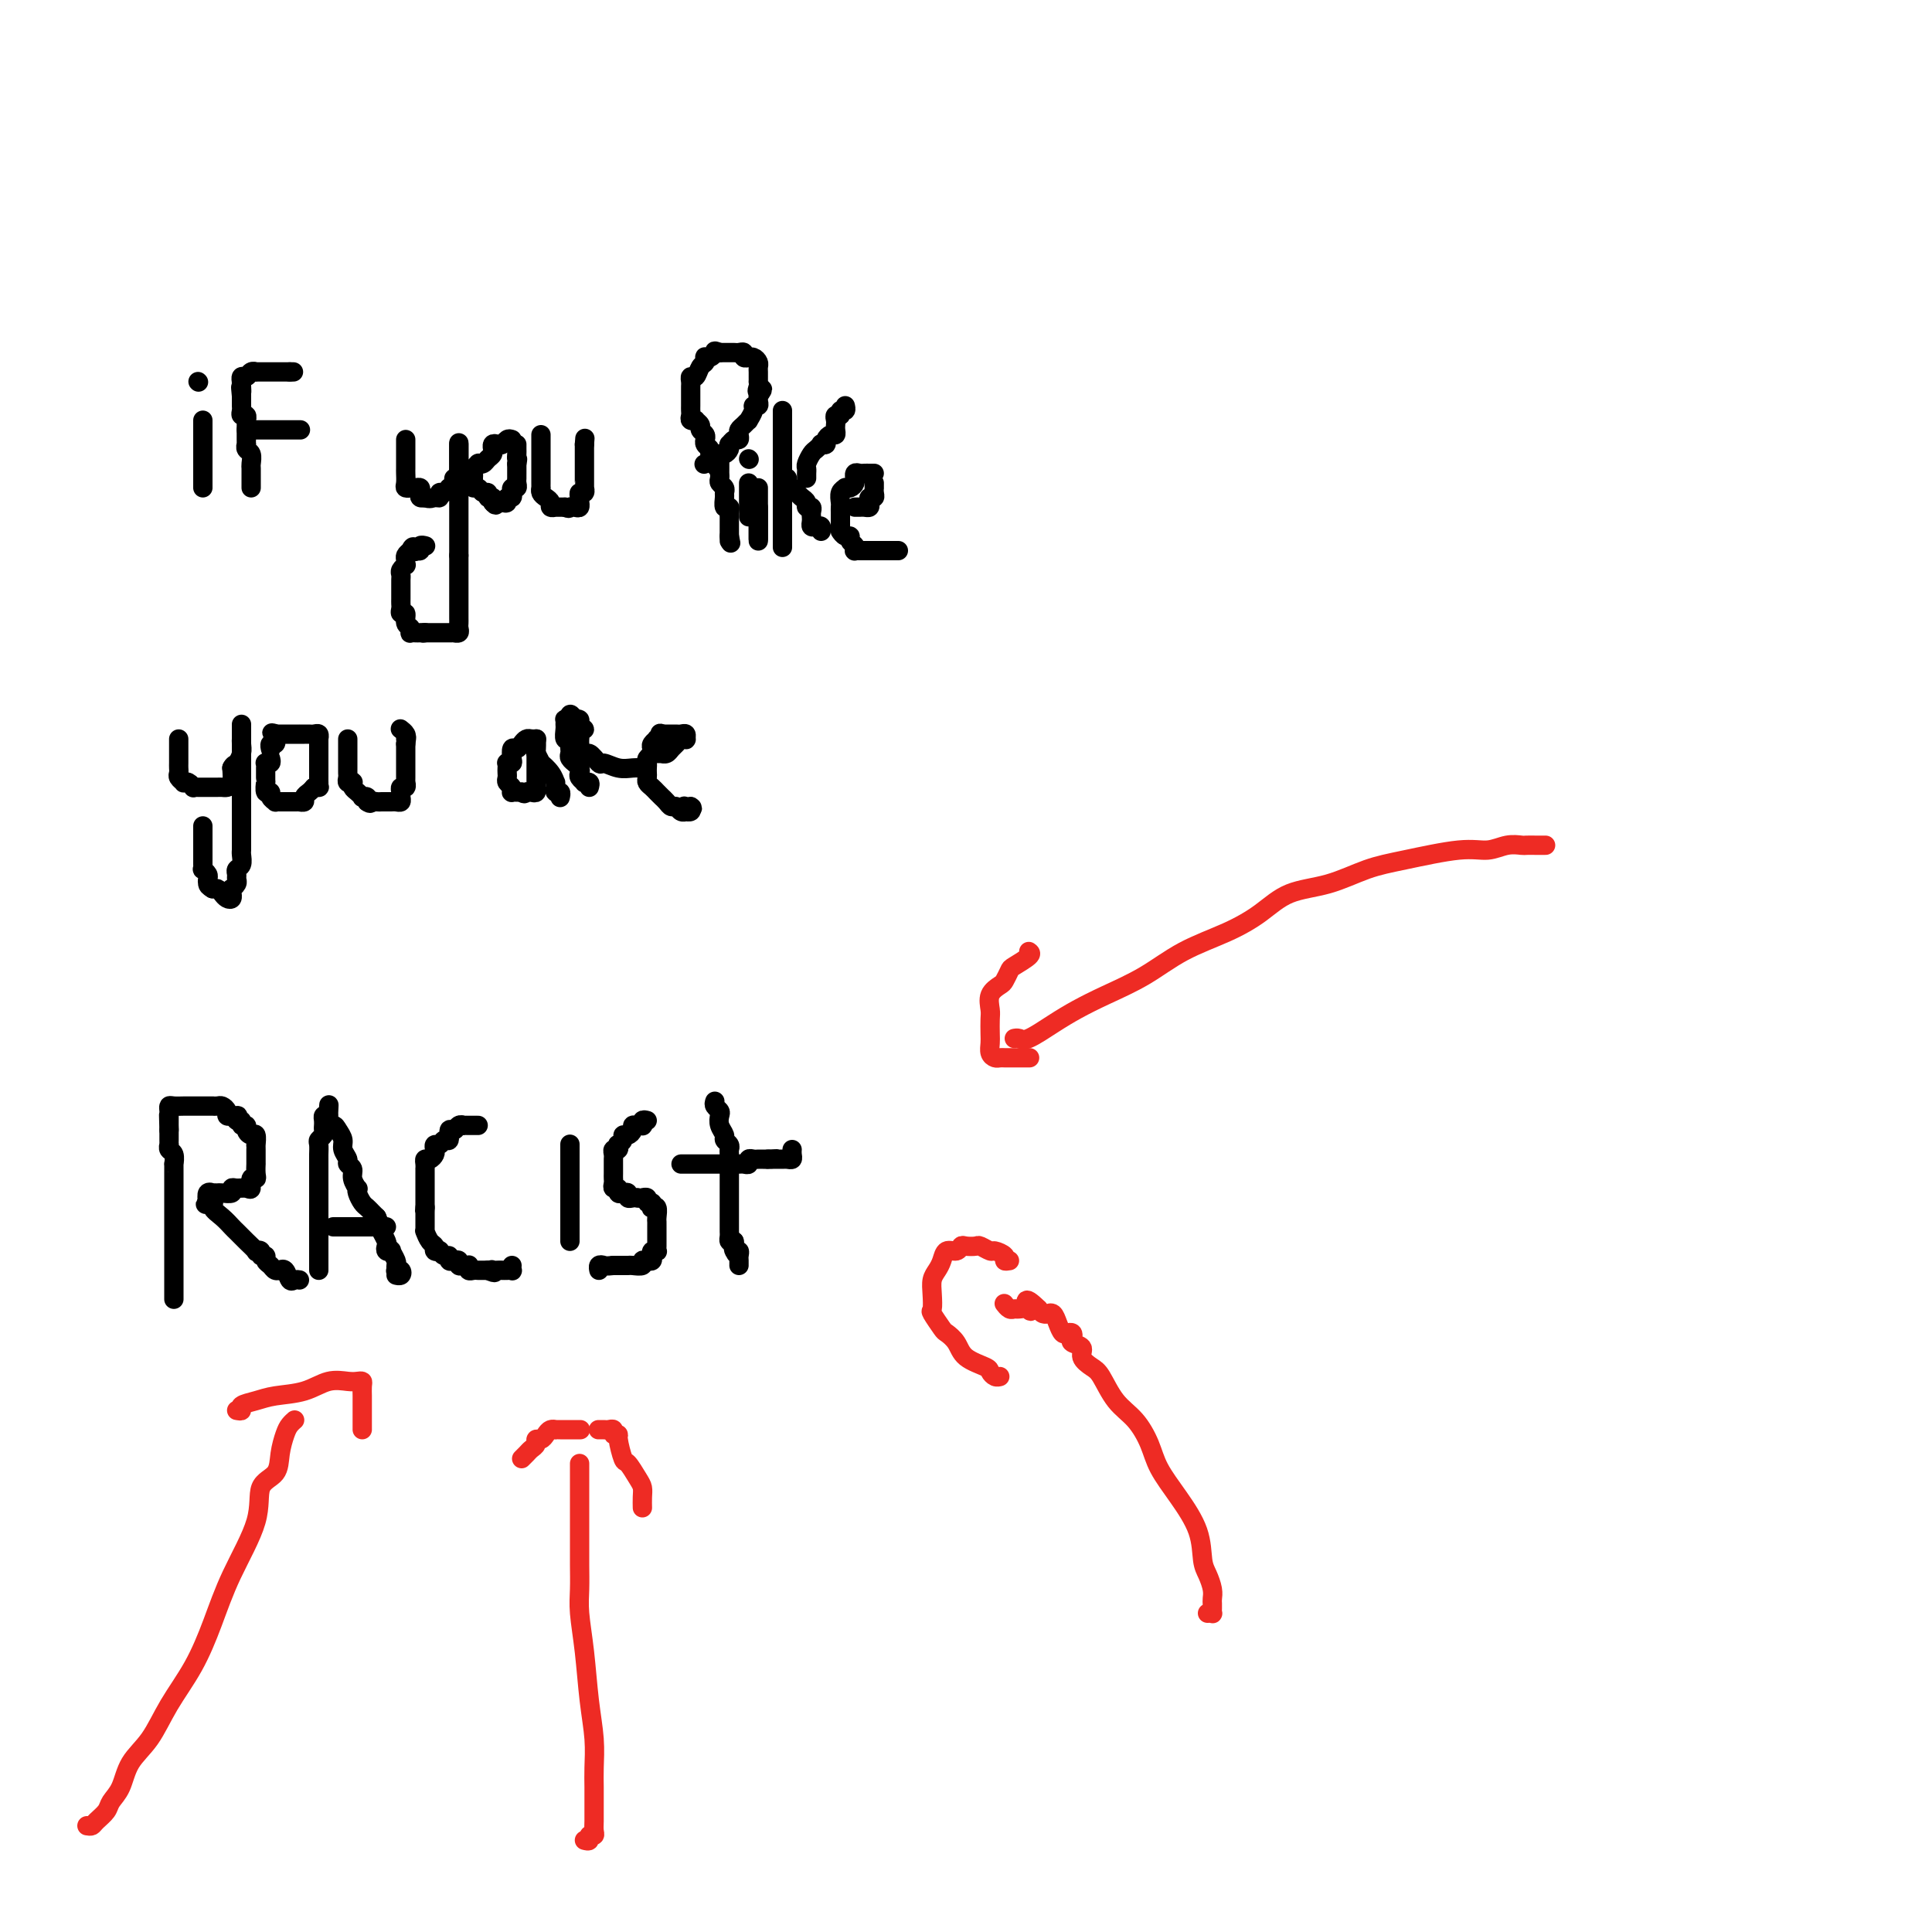<svg viewBox='0 0 400 400' version='1.1' xmlns='http://www.w3.org/2000/svg' xmlns:xlink='http://www.w3.org/1999/xlink'><g fill='none' stroke='#000000' stroke-width='4' stroke-linecap='round' stroke-linejoin='round'><path d='M42,87c0.000,0.334 0.000,0.668 0,1c0.000,0.332 0.000,0.663 0,1c0.000,0.337 0.000,0.682 0,1c-0.000,0.318 0.000,0.610 0,1c0.000,0.390 0.000,0.878 0,1c0.000,0.122 0.000,-0.122 0,0c0.000,0.122 0.000,0.610 0,1c0.000,0.390 0.000,0.683 0,1c0.000,0.317 0.000,0.659 0,1'/><path d='M42,95c0.000,1.477 0.000,1.169 0,1c0.000,-0.169 0.000,-0.200 0,0c-0.000,0.200 0.000,0.632 0,1c0.000,0.368 0.000,0.673 0,1c0.000,0.327 0.000,0.675 0,1c0.000,0.325 0.000,0.626 0,1c0.000,0.374 0.000,0.821 0,1c0.000,0.179 0.000,0.089 0,0'/><path d='M41,79c0.000,0.000 0.100,0.100 0.1,0.1'/><path d='M52,101c0.001,-0.366 0.001,-0.732 0,-1c-0.001,-0.268 -0.004,-0.439 0,-1c0.004,-0.561 0.015,-1.513 0,-2c-0.015,-0.487 -0.057,-0.508 0,-1c0.057,-0.492 0.211,-1.455 0,-2c-0.211,-0.545 -0.789,-0.671 -1,-1c-0.211,-0.329 -0.057,-0.862 0,-1c0.057,-0.138 0.015,0.118 0,0c-0.015,-0.118 -0.004,-0.610 0,-1c0.004,-0.390 0.001,-0.678 0,-1c-0.001,-0.322 0.001,-0.679 0,-1c-0.001,-0.321 -0.004,-0.607 0,-1c0.004,-0.393 0.015,-0.893 0,-1c-0.015,-0.107 -0.057,0.179 0,0c0.057,-0.179 0.211,-0.822 0,-1c-0.211,-0.178 -0.789,0.111 -1,0c-0.211,-0.111 -0.057,-0.621 0,-1c0.057,-0.379 0.015,-0.627 0,-1c-0.015,-0.373 -0.004,-0.870 0,-1c0.004,-0.130 0.001,0.106 0,0c-0.001,-0.106 -0.001,-0.553 0,-1'/><path d='M50,82c-0.310,-3.123 -0.084,-1.429 0,-1c0.084,0.429 0.025,-0.406 0,-1c-0.025,-0.594 -0.018,-0.948 0,-1c0.018,-0.052 0.047,0.196 0,0c-0.047,-0.196 -0.171,-0.837 0,-1c0.171,-0.163 0.637,0.153 1,0c0.363,-0.153 0.622,-0.773 1,-1c0.378,-0.227 0.875,-0.061 1,0c0.125,0.061 -0.121,0.016 0,0c0.121,-0.016 0.610,-0.004 1,0c0.390,0.004 0.682,0.001 1,0c0.318,-0.001 0.663,-0.000 1,0c0.337,0.000 0.668,0.000 1,0c0.332,-0.000 0.666,-0.000 1,0c0.334,0.000 0.667,0.000 1,0c0.333,-0.000 0.667,-0.000 1,0'/><path d='M60,77c1.333,0.000 0.667,0.000 0,0'/><path d='M51,89c0.296,0.000 0.593,0.000 1,0c0.407,0.000 0.925,0.000 1,0c0.075,-0.000 -0.294,0.000 0,0c0.294,0.000 1.249,0.000 2,0c0.751,0.000 1.298,0.000 2,0c0.702,0.000 1.559,0.000 2,0c0.441,0.000 0.465,0.000 1,0c0.535,0.000 1.581,0.000 2,0c0.419,0.000 0.209,0.000 0,0'/><path d='M84,91c0.000,0.334 0.000,0.668 0,1c-0.000,0.332 -0.000,0.663 0,1c0.000,0.337 0.000,0.682 0,1c-0.000,0.318 -0.000,0.609 0,1c0.000,0.391 0.000,0.882 0,1c-0.000,0.118 -0.001,-0.136 0,0c0.001,0.136 0.004,0.663 0,1c-0.004,0.337 -0.016,0.482 0,1c0.016,0.518 0.060,1.407 0,2c-0.060,0.593 -0.223,0.890 0,1c0.223,0.110 0.830,0.032 1,0c0.170,-0.032 -0.099,-0.019 0,0c0.099,0.019 0.566,0.044 1,0c0.434,-0.044 0.834,-0.155 1,0c0.166,0.155 0.096,0.578 0,1c-0.096,0.422 -0.218,0.844 0,1c0.218,0.156 0.777,0.044 1,0c0.223,-0.044 0.112,-0.022 0,0'/><path d='M88,103c1.008,0.447 1.528,0.063 2,0c0.472,-0.063 0.896,0.194 1,0c0.104,-0.194 -0.112,-0.839 0,-1c0.112,-0.161 0.551,0.163 1,0c0.449,-0.163 0.909,-0.813 1,-1c0.091,-0.187 -0.186,0.091 0,0c0.186,-0.091 0.834,-0.549 1,-1c0.166,-0.451 -0.152,-0.895 0,-1c0.152,-0.105 0.773,0.130 1,0c0.227,-0.130 0.061,-0.626 0,-1c-0.061,-0.374 -0.016,-0.625 0,-1c0.016,-0.375 0.004,-0.874 0,-1c-0.004,-0.126 -0.001,0.120 0,0c0.001,-0.120 0.000,-0.607 0,-1c-0.000,-0.393 -0.000,-0.694 0,-1c0.000,-0.306 0.000,-0.618 0,-1c-0.000,-0.382 -0.000,-0.834 0,-1c0.000,-0.166 0.000,-0.048 0,0c-0.000,0.048 -0.000,0.024 0,0'/><path d='M95,92c0.000,-0.905 0.000,0.331 0,1c0.000,0.669 0.000,0.771 0,1c0.000,0.229 0.000,0.586 0,1c0.000,0.414 0.000,0.884 0,1c0.000,0.116 0.000,-0.124 0,0c0.000,0.124 0.000,0.612 0,1c0.000,0.388 0.000,0.678 0,1c0.000,0.322 0.000,0.678 0,1c0.000,0.322 0.000,0.611 0,1c0.000,0.389 0.000,0.877 0,1c-0.000,0.123 0.000,-0.121 0,0c0.000,0.121 0.000,0.606 0,1c0.000,0.394 -0.000,0.697 0,1c0.000,0.303 0.000,0.605 0,1c0.000,0.395 -0.000,0.883 0,1c0.000,0.117 0.000,-0.139 0,0c0.000,0.139 -0.000,0.671 0,1c0.000,0.329 0.000,0.455 0,1c0.000,0.545 -0.000,1.509 0,2c0.000,0.491 0.000,0.509 0,1c0.000,0.491 -0.000,1.455 0,2c0.000,0.545 0.000,0.672 0,1c0.000,0.328 -0.000,0.858 0,1c0.000,0.142 0.000,-0.102 0,0c0.000,0.102 0.000,0.551 0,1'/><path d='M95,115c0.000,3.737 0.000,1.579 0,1c-0.000,-0.579 -0.000,0.422 0,1c0.000,0.578 0.000,0.732 0,1c-0.000,0.268 -0.000,0.650 0,1c0.000,0.350 0.000,0.668 0,1c-0.000,0.332 -0.000,0.680 0,1c0.000,0.320 0.000,0.614 0,1c-0.000,0.386 -0.000,0.864 0,1c0.000,0.136 0.000,-0.069 0,0c-0.000,0.069 -0.000,0.414 0,1c0.000,0.586 0.000,1.414 0,2c-0.000,0.586 -0.000,0.930 0,1c0.000,0.070 0.001,-0.135 0,0c-0.001,0.135 -0.004,0.611 0,1c0.004,0.389 0.016,0.693 0,1c-0.016,0.307 -0.061,0.618 0,1c0.061,0.382 0.227,0.834 0,1c-0.227,0.166 -0.849,0.044 -1,0c-0.151,-0.044 0.167,-0.012 0,0c-0.167,0.012 -0.818,0.003 -1,0c-0.182,-0.003 0.106,-0.001 0,0c-0.106,0.001 -0.606,0.000 -1,0c-0.394,-0.000 -0.683,-0.000 -1,0c-0.317,0.000 -0.662,0.000 -1,0c-0.338,-0.000 -0.668,-0.000 -1,0c-0.332,0.000 -0.666,0.000 -1,0'/><path d='M88,131c-1.034,0.155 -0.120,0.042 0,0c0.120,-0.042 -0.555,-0.015 -1,0c-0.445,0.015 -0.659,0.016 -1,0c-0.341,-0.016 -0.808,-0.051 -1,0c-0.192,0.051 -0.108,0.186 0,0c0.108,-0.186 0.239,-0.694 0,-1c-0.239,-0.306 -0.849,-0.411 -1,-1c-0.151,-0.589 0.156,-1.663 0,-2c-0.156,-0.337 -0.774,0.063 -1,0c-0.226,-0.063 -0.061,-0.591 0,-1c0.061,-0.409 0.016,-0.701 0,-1c-0.016,-0.299 -0.004,-0.605 0,-1c0.004,-0.395 0.001,-0.879 0,-1c-0.001,-0.121 -0.000,0.122 0,0c0.000,-0.122 -0.001,-0.610 0,-1c0.001,-0.390 0.004,-0.683 0,-1c-0.004,-0.317 -0.015,-0.659 0,-1c0.015,-0.341 0.057,-0.683 0,-1c-0.057,-0.317 -0.212,-0.610 0,-1c0.212,-0.390 0.792,-0.878 1,-1c0.208,-0.122 0.046,0.122 0,0c-0.046,-0.122 0.026,-0.610 0,-1c-0.026,-0.390 -0.150,-0.683 0,-1c0.150,-0.317 0.575,-0.659 1,-1'/><path d='M85,114c0.553,-1.543 0.937,-0.399 1,0c0.063,0.399 -0.193,0.055 0,0c0.193,-0.055 0.835,0.181 1,0c0.165,-0.181 -0.148,-0.780 0,-1c0.148,-0.220 0.757,-0.063 1,0c0.243,0.063 0.122,0.031 0,0'/><path d='M106,91c-0.332,-0.111 -0.663,-0.222 -1,0c-0.337,0.222 -0.679,0.777 -1,1c-0.321,0.223 -0.621,0.115 -1,0c-0.379,-0.115 -0.837,-0.238 -1,0c-0.163,0.238 -0.032,0.838 0,1c0.032,0.162 -0.034,-0.114 0,0c0.034,0.114 0.168,0.618 0,1c-0.168,0.382 -0.637,0.641 -1,1c-0.363,0.359 -0.619,0.817 -1,1c-0.381,0.183 -0.887,0.091 -1,0c-0.113,-0.091 0.166,-0.179 0,0c-0.166,0.179 -0.777,0.626 -1,1c-0.223,0.374 -0.057,0.673 0,1c0.057,0.327 0.004,0.680 0,1c-0.004,0.320 0.042,0.606 0,1c-0.042,0.394 -0.170,0.894 0,1c0.170,0.106 0.638,-0.183 1,0c0.362,0.183 0.619,0.836 1,1c0.381,0.164 0.886,-0.162 1,0c0.114,0.162 -0.162,0.813 0,1c0.162,0.187 0.760,-0.089 1,0c0.240,0.089 0.120,0.545 0,1'/><path d='M102,104c0.802,1.088 0.807,0.307 1,0c0.193,-0.307 0.573,-0.139 1,0c0.427,0.139 0.899,0.248 1,0c0.101,-0.248 -0.170,-0.855 0,-1c0.170,-0.145 0.781,0.172 1,0c0.219,-0.172 0.044,-0.834 0,-1c-0.044,-0.166 0.041,0.163 0,0c-0.041,-0.163 -0.207,-0.817 0,-1c0.207,-0.183 0.788,0.106 1,0c0.212,-0.106 0.057,-0.606 0,-1c-0.057,-0.394 -0.015,-0.680 0,-1c0.015,-0.320 0.004,-0.673 0,-1c-0.004,-0.327 -0.001,-0.626 0,-1c0.001,-0.374 0.000,-0.821 0,-1c-0.000,-0.179 -0.000,-0.089 0,0'/><path d='M107,96c0.309,-1.415 0.083,-0.954 0,-1c-0.083,-0.046 -0.022,-0.600 0,-1c0.022,-0.400 0.006,-0.646 0,-1c-0.006,-0.354 -0.002,-0.815 0,-1c0.002,-0.185 0.001,-0.092 0,0'/><path d='M112,90c-0.000,0.303 -0.000,0.606 0,1c0.000,0.394 0.000,0.879 0,1c-0.000,0.121 -0.000,-0.121 0,0c0.000,0.121 0.000,0.606 0,1c-0.000,0.394 -0.000,0.697 0,1c0.000,0.303 0.000,0.606 0,1c-0.000,0.394 -0.000,0.879 0,1c0.000,0.121 0.000,-0.123 0,0c-0.000,0.123 -0.000,0.611 0,1c0.000,0.389 0.000,0.678 0,1c-0.000,0.322 -0.001,0.678 0,1c0.001,0.322 0.003,0.611 0,1c-0.003,0.389 -0.011,0.877 0,1c0.011,0.123 0.040,-0.121 0,0c-0.040,0.121 -0.151,0.607 0,1c0.151,0.393 0.562,0.694 1,1c0.438,0.306 0.901,0.618 1,1c0.099,0.382 -0.167,0.834 0,1c0.167,0.166 0.766,0.044 1,0c0.234,-0.044 0.104,-0.012 0,0c-0.104,0.012 -0.182,0.003 0,0c0.182,-0.003 0.623,-0.001 1,0c0.377,0.001 0.688,0.000 1,0'/><path d='M117,105c0.956,0.469 0.844,0.140 1,0c0.156,-0.140 0.578,-0.093 1,0c0.422,0.093 0.844,0.231 1,0c0.156,-0.231 0.046,-0.831 0,-1c-0.046,-0.169 -0.026,0.095 0,0c0.026,-0.095 0.060,-0.547 0,-1c-0.060,-0.453 -0.212,-0.908 0,-1c0.212,-0.092 0.789,0.179 1,0c0.211,-0.179 0.057,-0.807 0,-1c-0.057,-0.193 -0.015,0.049 0,0c0.015,-0.049 0.004,-0.391 0,-1c-0.004,-0.609 -0.001,-1.487 0,-2c0.001,-0.513 0.000,-0.662 0,-1c-0.000,-0.338 -0.000,-0.864 0,-1c0.000,-0.136 0.000,0.118 0,0c-0.000,-0.118 -0.000,-0.609 0,-1c0.000,-0.391 0.000,-0.682 0,-1c-0.000,-0.318 -0.000,-0.662 0,-1c0.000,-0.338 0.000,-0.669 0,-1'/><path d='M121,92c0.167,-2.167 0.083,-1.083 0,0'/><path d='M146,96c-0.202,0.081 -0.404,0.163 0,0c0.404,-0.163 1.415,-0.569 2,-1c0.585,-0.431 0.744,-0.885 1,-1c0.256,-0.115 0.607,0.109 1,0c0.393,-0.109 0.827,-0.550 1,-1c0.173,-0.450 0.085,-0.908 0,-1c-0.085,-0.092 -0.167,0.183 0,0c0.167,-0.183 0.583,-0.822 1,-1c0.417,-0.178 0.834,0.106 1,0c0.166,-0.106 0.082,-0.601 0,-1c-0.082,-0.399 -0.162,-0.702 0,-1c0.162,-0.298 0.564,-0.592 1,-1c0.436,-0.408 0.905,-0.932 1,-1c0.095,-0.068 -0.185,0.318 0,0c0.185,-0.318 0.834,-1.342 1,-2c0.166,-0.658 -0.151,-0.950 0,-1c0.151,-0.050 0.772,0.140 1,0c0.228,-0.140 0.065,-0.612 0,-1c-0.065,-0.388 -0.033,-0.694 0,-1'/><path d='M157,82c1.702,-2.349 0.456,-1.221 0,-1c-0.456,0.221 -0.122,-0.466 0,-1c0.122,-0.534 0.033,-0.917 0,-1c-0.033,-0.083 -0.008,0.133 0,0c0.008,-0.133 -0.001,-0.614 0,-1c0.001,-0.386 0.010,-0.678 0,-1c-0.010,-0.322 -0.040,-0.675 0,-1c0.040,-0.325 0.150,-0.622 0,-1c-0.150,-0.378 -0.561,-0.837 -1,-1c-0.439,-0.163 -0.905,-0.030 -1,0c-0.095,0.030 0.182,-0.045 0,0c-0.182,0.045 -0.823,0.208 -1,0c-0.177,-0.208 0.111,-0.788 0,-1c-0.111,-0.212 -0.621,-0.057 -1,0c-0.379,0.057 -0.626,0.015 -1,0c-0.374,-0.015 -0.873,-0.004 -1,0c-0.127,0.004 0.120,0.001 0,0c-0.120,-0.001 -0.606,-0.000 -1,0c-0.394,0.000 -0.697,0.000 -1,0'/><path d='M149,73c-1.419,-0.524 -0.968,-0.333 -1,0c-0.032,0.333 -0.548,0.809 -1,1c-0.452,0.191 -0.842,0.097 -1,0c-0.158,-0.097 -0.085,-0.199 0,0c0.085,0.199 0.180,0.697 0,1c-0.180,0.303 -0.637,0.410 -1,1c-0.363,0.590 -0.633,1.664 -1,2c-0.367,0.336 -0.830,-0.065 -1,0c-0.170,0.065 -0.045,0.596 0,1c0.045,0.404 0.012,0.682 0,1c-0.012,0.318 -0.003,0.677 0,1c0.003,0.323 0.001,0.611 0,1c-0.001,0.389 0.000,0.877 0,1c-0.000,0.123 -0.001,-0.121 0,0c0.001,0.121 0.004,0.607 0,1c-0.004,0.393 -0.016,0.693 0,1c0.016,0.307 0.061,0.621 0,1c-0.061,0.379 -0.228,0.823 0,1c0.228,0.177 0.849,0.089 1,0c0.151,-0.089 -0.170,-0.177 0,0c0.170,0.177 0.830,0.621 1,1c0.170,0.379 -0.152,0.693 0,1c0.152,0.307 0.777,0.607 1,1c0.223,0.393 0.045,0.879 0,1c-0.045,0.121 0.044,-0.122 0,0c-0.044,0.122 -0.222,0.610 0,1c0.222,0.390 0.843,0.682 1,1c0.157,0.318 -0.150,0.663 0,1c0.150,0.337 0.757,0.668 1,1c0.243,0.332 0.121,0.666 0,1'/><path d='M148,96c1.000,2.273 0.999,0.454 1,0c0.001,-0.454 0.004,0.456 0,1c-0.004,0.544 -0.015,0.724 0,1c0.015,0.276 0.057,0.650 0,1c-0.057,0.350 -0.212,0.676 0,1c0.212,0.324 0.793,0.646 1,1c0.207,0.354 0.041,0.739 0,1c-0.041,0.261 0.041,0.399 0,1c-0.041,0.601 -0.207,1.666 0,2c0.207,0.334 0.788,-0.065 1,0c0.212,0.065 0.057,0.592 0,1c-0.057,0.408 -0.015,0.697 0,1c0.015,0.303 0.004,0.620 0,1c-0.004,0.380 -0.001,0.822 0,1c0.001,0.178 0.000,0.091 0,0c-0.000,-0.091 -0.000,-0.184 0,0c0.000,0.184 0.000,0.647 0,1c-0.000,0.353 -0.000,0.595 0,1c0.000,0.405 0.000,0.973 0,1c-0.000,0.027 -0.000,-0.486 0,-1'/><path d='M151,111c0.500,2.500 0.250,1.250 0,0'/><path d='M155,100c0.000,0.446 0.000,0.893 0,1c0.000,0.107 0.000,-0.125 0,0c0.000,0.125 0.000,0.607 0,1c-0.000,0.393 0.000,0.697 0,1c0.000,0.303 0.000,0.607 0,1c0.000,0.393 0.000,0.876 0,1c0.000,0.124 0.000,-0.111 0,0c0.000,0.111 0.000,0.568 0,1c0.000,0.432 0.000,0.838 0,1c0.000,0.162 0.000,0.081 0,0'/><path d='M157,101c0.000,0.331 0.000,0.662 0,1c0.000,0.338 0.000,0.682 0,1c0.000,0.318 0.000,0.610 0,1c0.000,0.390 0.000,0.878 0,1c0.000,0.122 0.000,-0.121 0,0c0.000,0.121 0.000,0.606 0,1c-0.000,0.394 0.000,0.697 0,1c0.000,0.303 0.000,0.606 0,1c0.000,0.394 0.000,0.881 0,1c0.000,0.119 0.000,-0.128 0,0c0.000,0.128 0.000,0.632 0,1c0.000,0.368 0.000,0.599 0,1c-0.000,0.401 0.000,0.972 0,1c0.000,0.028 0.000,-0.486 0,-1'/><path d='M157,111c0.000,1.414 0.000,-0.052 0,-1c0.000,-0.948 0.000,-1.378 0,-2c0.000,-0.622 0.000,-1.435 0,-2c0.000,-0.565 0.000,-0.883 0,-1c0.000,-0.117 0.000,-0.033 0,0c0.000,0.033 0.000,0.017 0,0'/><path d='M155,95c0.000,0.000 0.100,0.100 0.1,0.1'/><path d='M162,85c0.000,0.305 0.000,0.609 0,1c0.000,0.391 0.000,0.868 0,1c0.000,0.132 0.000,-0.080 0,0c0.000,0.080 0.000,0.454 0,1c0.000,0.546 0.000,1.265 0,2c0.000,0.735 0.000,1.488 0,2c0.000,0.512 0.000,0.785 0,1c0.000,0.215 0.000,0.372 0,1c0.000,0.628 0.000,1.726 0,2c0.000,0.274 0.000,-0.278 0,0c0.000,0.278 0.000,1.384 0,2c0.000,0.616 0.000,0.743 0,1c0.000,0.257 -0.000,0.646 0,1c0.000,0.354 0.000,0.673 0,1c0.000,0.327 0.000,0.661 0,1c0.000,0.339 0.000,0.682 0,1c0.000,0.318 0.000,0.610 0,1c0.000,0.390 0.000,0.878 0,1c0.000,0.122 0.000,-0.121 0,0c0.000,0.121 0.000,0.606 0,1c0.000,0.394 0.000,0.697 0,1c0.000,0.303 0.000,0.606 0,1c0.000,0.394 0.000,0.879 0,1c0.000,0.121 0.000,-0.121 0,0c0.000,0.121 0.000,0.606 0,1c0.000,0.394 0.000,0.697 0,1'/><path d='M162,111c0.000,4.190 0.000,1.667 0,1c0.000,-0.667 0.000,0.524 0,1c0.000,0.476 0.000,0.238 0,0'/><path d='M162,99c0.455,-0.081 0.910,-0.162 1,0c0.090,0.162 -0.183,0.568 0,1c0.183,0.432 0.824,0.889 1,1c0.176,0.111 -0.111,-0.124 0,0c0.111,0.124 0.622,0.607 1,1c0.378,0.393 0.623,0.697 1,1c0.377,0.303 0.886,0.606 1,1c0.114,0.394 -0.165,0.879 0,1c0.165,0.121 0.776,-0.122 1,0c0.224,0.122 0.063,0.607 0,1c-0.063,0.393 -0.027,0.693 0,1c0.027,0.307 0.046,0.622 0,1c-0.046,0.378 -0.156,0.820 0,1c0.156,0.180 0.578,0.100 1,0c0.422,-0.100 0.844,-0.219 1,0c0.156,0.219 0.044,0.777 0,1c-0.044,0.223 -0.022,0.112 0,0'/><path d='M167,99c-0.007,-0.325 -0.013,-0.650 0,-1c0.013,-0.350 0.046,-0.724 0,-1c-0.046,-0.276 -0.171,-0.452 0,-1c0.171,-0.548 0.638,-1.467 1,-2c0.362,-0.533 0.618,-0.682 1,-1c0.382,-0.318 0.890,-0.807 1,-1c0.110,-0.193 -0.177,-0.089 0,0c0.177,0.089 0.818,0.165 1,0c0.182,-0.165 -0.095,-0.569 0,-1c0.095,-0.431 0.562,-0.889 1,-1c0.438,-0.111 0.848,0.124 1,0c0.152,-0.124 0.045,-0.606 0,-1c-0.045,-0.394 -0.027,-0.698 0,-1c0.027,-0.302 0.064,-0.602 0,-1c-0.064,-0.398 -0.227,-0.895 0,-1c0.227,-0.105 0.845,0.182 1,0c0.155,-0.182 -0.154,-0.832 0,-1c0.154,-0.168 0.772,0.147 1,0c0.228,-0.147 0.065,-0.756 0,-1c-0.065,-0.244 -0.033,-0.122 0,0'/><path d='M177,105c0.339,0.006 0.678,0.012 1,0c0.322,-0.012 0.626,-0.041 1,0c0.374,0.041 0.818,0.152 1,0c0.182,-0.152 0.101,-0.567 0,-1c-0.101,-0.433 -0.223,-0.886 0,-1c0.223,-0.114 0.792,0.109 1,0c0.208,-0.109 0.056,-0.551 0,-1c-0.056,-0.449 -0.015,-0.904 0,-1c0.015,-0.096 0.004,0.166 0,0c-0.004,-0.166 -0.001,-0.762 0,-1c0.001,-0.238 0.001,-0.119 0,0'/><path d='M181,98c-0.332,0.002 -0.663,0.005 -1,0c-0.337,-0.005 -0.679,-0.016 -1,0c-0.321,0.016 -0.621,0.060 -1,0c-0.379,-0.060 -0.836,-0.222 -1,0c-0.164,0.222 -0.034,0.830 0,1c0.034,0.170 -0.028,-0.099 0,0c0.028,0.099 0.147,0.564 0,1c-0.147,0.436 -0.561,0.841 -1,1c-0.439,0.159 -0.902,0.070 -1,0c-0.098,-0.070 0.170,-0.121 0,0c-0.170,0.121 -0.778,0.414 -1,1c-0.222,0.586 -0.060,1.466 0,2c0.060,0.534 0.016,0.721 0,1c-0.016,0.279 -0.004,0.649 0,1c0.004,0.351 0.001,0.682 0,1c-0.001,0.318 -0.000,0.624 0,1c0.000,0.376 0.000,0.822 0,1c-0.000,0.178 -0.000,0.089 0,0'/><path d='M174,109c-0.043,0.936 -0.151,0.775 0,1c0.151,0.225 0.563,0.835 1,1c0.437,0.165 0.901,-0.113 1,0c0.099,0.113 -0.167,0.619 0,1c0.167,0.381 0.766,0.638 1,1c0.234,0.362 0.104,0.829 0,1c-0.104,0.171 -0.183,0.046 0,0c0.183,-0.046 0.627,-0.012 1,0c0.373,0.012 0.673,0.003 1,0c0.327,-0.003 0.679,-0.001 1,0c0.321,0.001 0.611,0.000 1,0c0.389,-0.000 0.878,-0.000 1,0c0.122,0.000 -0.121,0.000 0,0c0.121,-0.000 0.607,-0.000 1,0c0.393,0.000 0.693,0.000 1,0c0.307,-0.000 0.621,-0.000 1,0c0.379,0.000 0.823,0.000 1,0c0.177,-0.000 0.089,-0.000 0,0'/><path d='M37,153c0.000,0.333 0.000,0.667 0,1c-0.000,0.333 -0.000,0.667 0,1c0.000,0.333 0.000,0.667 0,1c-0.000,0.333 -0.001,0.666 0,1c0.001,0.334 0.004,0.667 0,1c-0.004,0.333 -0.016,0.664 0,1c0.016,0.336 0.060,0.678 0,1c-0.060,0.322 -0.222,0.626 0,1c0.222,0.374 0.830,0.818 1,1c0.170,0.182 -0.096,0.101 0,0c0.096,-0.101 0.554,-0.223 1,0c0.446,0.223 0.880,0.792 1,1c0.120,0.208 -0.074,0.056 0,0c0.074,-0.056 0.415,-0.015 1,0c0.585,0.015 1.414,0.004 2,0c0.586,-0.004 0.930,-0.001 1,0c0.070,0.001 -0.135,-0.001 0,0c0.135,0.001 0.611,0.006 1,0c0.389,-0.006 0.692,-0.022 1,0c0.308,0.022 0.621,0.083 1,0c0.379,-0.083 0.822,-0.309 1,-1c0.178,-0.691 0.089,-1.845 0,-3'/><path d='M48,159c0.321,-0.753 0.622,-0.636 1,-1c0.378,-0.364 0.833,-1.210 1,-2c0.167,-0.790 0.045,-1.524 0,-2c-0.045,-0.476 -0.012,-0.695 0,-1c0.012,-0.305 0.003,-0.695 0,-1c-0.003,-0.305 -0.001,-0.526 0,-1c0.001,-0.474 0.000,-1.202 0,-1c-0.000,0.202 -0.000,1.335 0,2c0.000,0.665 0.000,0.863 0,1c-0.000,0.137 -0.000,0.212 0,1c0.000,0.788 0.000,2.287 0,3c-0.000,0.713 -0.000,0.638 0,1c0.000,0.362 0.000,1.160 0,2c-0.000,0.840 -0.000,1.720 0,2c0.000,0.280 0.000,-0.041 0,0c-0.000,0.041 -0.000,0.444 0,1c0.000,0.556 0.000,1.267 0,2c-0.000,0.733 -0.000,1.489 0,2c0.000,0.511 0.000,0.776 0,1c-0.000,0.224 -0.000,0.406 0,1c0.000,0.594 0.000,1.598 0,2c-0.000,0.402 -0.000,0.201 0,0'/><path d='M50,171c0.000,3.427 0.000,1.496 0,1c-0.000,-0.496 -0.000,0.443 0,1c0.000,0.557 0.001,0.730 0,1c-0.001,0.270 -0.004,0.636 0,1c0.004,0.364 0.015,0.728 0,1c-0.015,0.272 -0.057,0.454 0,1c0.057,0.546 0.212,1.455 0,2c-0.212,0.545 -0.793,0.724 -1,1c-0.207,0.276 -0.041,0.647 0,1c0.041,0.353 -0.041,0.687 0,1c0.041,0.313 0.207,0.605 0,1c-0.207,0.395 -0.787,0.894 -1,1c-0.213,0.106 -0.060,-0.181 0,0c0.060,0.181 0.027,0.830 0,1c-0.027,0.170 -0.049,-0.140 0,0c0.049,0.140 0.167,0.731 0,1c-0.167,0.269 -0.619,0.216 -1,0c-0.381,-0.216 -0.690,-0.594 -1,-1c-0.310,-0.406 -0.622,-0.840 -1,-1c-0.378,-0.160 -0.822,-0.046 -1,0c-0.178,0.046 -0.089,0.023 0,0'/><path d='M44,184c-0.841,-0.487 -0.943,-0.704 -1,-1c-0.057,-0.296 -0.068,-0.671 0,-1c0.068,-0.329 0.214,-0.613 0,-1c-0.214,-0.387 -0.789,-0.877 -1,-1c-0.211,-0.123 -0.056,0.122 0,0c0.056,-0.122 0.015,-0.611 0,-1c-0.015,-0.389 -0.004,-0.678 0,-1c0.004,-0.322 0.001,-0.678 0,-1c-0.001,-0.322 -0.000,-0.611 0,-1c0.000,-0.389 0.000,-0.877 0,-1c-0.000,-0.123 -0.000,0.121 0,0c0.000,-0.121 0.000,-0.607 0,-1c-0.000,-0.393 -0.000,-0.694 0,-1c0.000,-0.306 0.000,-0.618 0,-1c-0.000,-0.382 -0.000,-0.834 0,-1c0.000,-0.166 0.000,-0.048 0,0c-0.000,0.048 -0.000,0.024 0,0'/><path d='M56,157c0.113,0.418 0.227,0.836 0,1c-0.227,0.164 -0.793,0.073 -1,0c-0.207,-0.073 -0.055,-0.127 0,0c0.055,0.127 0.014,0.434 0,1c-0.014,0.566 0.000,1.391 0,2c-0.000,0.609 -0.015,1.003 0,1c0.015,-0.003 0.061,-0.403 0,0c-0.061,0.403 -0.227,1.611 0,2c0.227,0.389 0.848,-0.039 1,0c0.152,0.039 -0.167,0.546 0,1c0.167,0.454 0.818,0.854 1,1c0.182,0.146 -0.106,0.039 0,0c0.106,-0.039 0.607,-0.010 1,0c0.393,0.010 0.679,0.003 1,0c0.321,-0.003 0.679,0.000 1,0c0.321,-0.000 0.607,-0.003 1,0c0.393,0.003 0.893,0.012 1,0c0.107,-0.012 -0.178,-0.045 0,0c0.178,0.045 0.821,0.167 1,0c0.179,-0.167 -0.106,-0.622 0,-1c0.106,-0.378 0.602,-0.679 1,-1c0.398,-0.321 0.699,-0.660 1,-1'/><path d='M65,163c1.464,-0.396 1.124,0.115 1,0c-0.124,-0.115 -0.033,-0.857 0,-1c0.033,-0.143 0.009,0.313 0,0c-0.009,-0.313 -0.002,-1.393 0,-2c0.002,-0.607 0.001,-0.740 0,-1c-0.001,-0.260 -0.000,-0.647 0,-1c0.000,-0.353 0.000,-0.673 0,-1c-0.000,-0.327 0.000,-0.662 0,-1c-0.000,-0.338 -0.000,-0.678 0,-1c0.000,-0.322 0.001,-0.626 0,-1c-0.001,-0.374 -0.003,-0.818 0,-1c0.003,-0.182 0.012,-0.101 0,0c-0.012,0.101 -0.044,0.223 0,0c0.044,-0.223 0.166,-0.792 0,-1c-0.166,-0.208 -0.618,-0.056 -1,0c-0.382,0.056 -0.694,0.015 -1,0c-0.306,-0.015 -0.607,-0.004 -1,0c-0.393,0.004 -0.879,0.001 -1,0c-0.121,-0.001 0.122,-0.000 0,0c-0.122,0.000 -0.610,0.000 -1,0c-0.390,-0.000 -0.682,-0.000 -1,0c-0.318,0.000 -0.663,0.000 -1,0c-0.337,-0.000 -0.668,-0.000 -1,0c-0.332,0.000 -0.666,0.000 -1,0'/><path d='M57,152c-1.393,-0.375 -0.377,-0.312 0,0c0.377,0.312 0.115,0.872 0,1c-0.115,0.128 -0.083,-0.176 0,0c0.083,0.176 0.218,0.831 0,1c-0.218,0.169 -0.790,-0.147 -1,0c-0.210,0.147 -0.060,0.756 0,1c0.060,0.244 0.030,0.122 0,0'/><path d='M72,153c0.000,0.334 0.000,0.668 0,1c-0.000,0.332 -0.000,0.663 0,1c0.000,0.337 0.000,0.682 0,1c-0.000,0.318 -0.000,0.610 0,1c0.000,0.390 0.000,0.878 0,1c-0.000,0.122 -0.001,-0.121 0,0c0.001,0.121 0.004,0.607 0,1c-0.004,0.393 -0.015,0.693 0,1c0.015,0.307 0.056,0.621 0,1c-0.056,0.379 -0.208,0.822 0,1c0.208,0.178 0.778,0.090 1,0c0.222,-0.090 0.097,-0.182 0,0c-0.097,0.182 -0.166,0.636 0,1c0.166,0.364 0.567,0.636 1,1c0.433,0.364 0.900,0.819 1,1c0.100,0.181 -0.165,0.087 0,0c0.165,-0.087 0.762,-0.168 1,0c0.238,0.168 0.119,0.584 0,1'/><path d='M76,166c0.797,0.619 0.791,0.166 1,0c0.209,-0.166 0.633,-0.045 1,0c0.367,0.045 0.676,0.013 1,0c0.324,-0.013 0.661,-0.006 1,0c0.339,0.006 0.680,0.013 1,0c0.320,-0.013 0.621,-0.046 1,0c0.379,0.046 0.837,0.171 1,0c0.163,-0.171 0.029,-0.638 0,-1c-0.029,-0.362 0.045,-0.618 0,-1c-0.045,-0.382 -0.208,-0.890 0,-1c0.208,-0.110 0.788,0.178 1,0c0.212,-0.178 0.057,-0.821 0,-1c-0.057,-0.179 -0.015,0.106 0,0c0.015,-0.106 0.004,-0.602 0,-1c-0.004,-0.398 -0.001,-0.698 0,-1c0.001,-0.302 0.000,-0.606 0,-1c-0.000,-0.394 -0.000,-0.879 0,-1c0.000,-0.121 0.000,0.122 0,0c-0.000,-0.122 -0.000,-0.610 0,-1c0.000,-0.390 0.000,-0.682 0,-1c-0.000,-0.318 -0.000,-0.662 0,-1c0.000,-0.338 0.000,-0.669 0,-1'/><path d='M84,154c0.314,-2.095 0.098,-1.332 0,-1c-0.098,0.332 -0.078,0.233 0,0c0.078,-0.233 0.213,-0.601 0,-1c-0.213,-0.399 -0.775,-0.828 -1,-1c-0.225,-0.172 -0.112,-0.086 0,0'/><path d='M111,153c0.089,-0.006 0.179,-0.011 0,0c-0.179,0.011 -0.626,0.040 -1,0c-0.374,-0.040 -0.675,-0.148 -1,0c-0.325,0.148 -0.675,0.551 -1,1c-0.325,0.449 -0.627,0.944 -1,1c-0.373,0.056 -0.818,-0.325 -1,0c-0.182,0.325 -0.101,1.358 0,2c0.101,0.642 0.223,0.893 0,1c-0.223,0.107 -0.792,0.070 -1,0c-0.208,-0.070 -0.057,-0.173 0,0c0.057,0.173 0.019,0.624 0,1c-0.019,0.376 -0.019,0.679 0,1c0.019,0.321 0.057,0.660 0,1c-0.057,0.340 -0.208,0.679 0,1c0.208,0.321 0.777,0.622 1,1c0.223,0.378 0.101,0.833 0,1c-0.101,0.167 -0.181,0.045 0,0c0.181,-0.045 0.623,-0.013 1,0c0.377,0.013 0.688,0.006 1,0'/><path d='M108,164c0.646,0.623 0.762,0.182 1,0c0.238,-0.182 0.600,-0.105 1,0c0.400,0.105 0.839,0.239 1,0c0.161,-0.239 0.043,-0.852 0,-1c-0.043,-0.148 -0.012,0.167 0,0c0.012,-0.167 0.003,-0.818 0,-1c-0.003,-0.182 -0.001,0.105 0,0c0.001,-0.105 0.000,-0.602 0,-1c-0.000,-0.398 -0.000,-0.698 0,-1c0.000,-0.302 0.000,-0.606 0,-1c-0.000,-0.394 -0.000,-0.879 0,-1c0.000,-0.121 0.000,0.123 0,0c-0.000,-0.123 -0.000,-0.612 0,-1c0.000,-0.388 0.000,-0.676 0,-1c-0.000,-0.324 -0.000,-0.685 0,-1c0.000,-0.315 0.000,-0.585 0,-1c-0.000,-0.415 -0.000,-0.976 0,-1c0.000,-0.024 0.000,0.488 0,1'/><path d='M111,154c0.018,-1.347 0.064,0.286 0,1c-0.064,0.714 -0.238,0.511 0,1c0.238,0.489 0.887,1.671 1,2c0.113,0.329 -0.309,-0.195 0,0c0.309,0.195 1.351,1.109 2,2c0.649,0.891 0.905,1.759 1,2c0.095,0.241 0.029,-0.147 0,0c-0.029,0.147 -0.022,0.828 0,1c0.022,0.172 0.058,-0.164 0,0c-0.058,0.164 -0.212,0.827 0,1c0.212,0.173 0.788,-0.146 1,0c0.212,0.146 0.061,0.756 0,1c-0.061,0.244 -0.030,0.122 0,0'/><path d='M122,163c0.121,-0.416 0.242,-0.833 0,-1c-0.242,-0.167 -0.848,-0.086 -1,0c-0.152,0.086 0.152,0.177 0,0c-0.152,-0.177 -0.758,-0.621 -1,-1c-0.242,-0.379 -0.121,-0.693 0,-1c0.121,-0.307 0.243,-0.607 0,-1c-0.243,-0.393 -0.850,-0.879 -1,-1c-0.150,-0.121 0.156,0.123 0,0c-0.156,-0.123 -0.773,-0.611 -1,-1c-0.227,-0.389 -0.065,-0.677 0,-1c0.065,-0.323 0.031,-0.682 0,-1c-0.031,-0.318 -0.061,-0.596 0,-1c0.061,-0.404 0.213,-0.935 0,-1c-0.213,-0.065 -0.790,0.336 -1,0c-0.210,-0.336 -0.054,-1.411 0,-2c0.054,-0.589 0.004,-0.694 0,-1c-0.004,-0.306 0.037,-0.813 0,-1c-0.037,-0.187 -0.154,-0.053 0,0c0.154,0.053 0.577,0.027 1,0'/><path d='M118,149c-0.375,-2.169 0.689,-0.591 1,0c0.311,0.591 -0.131,0.196 0,0c0.131,-0.196 0.834,-0.193 1,0c0.166,0.193 -0.204,0.577 0,1c0.204,0.423 0.983,0.887 1,1c0.017,0.113 -0.727,-0.125 -1,0c-0.273,0.125 -0.074,0.611 0,1c0.074,0.389 0.023,0.679 0,1c-0.023,0.321 -0.016,0.674 0,1c0.016,0.326 0.043,0.626 0,1c-0.043,0.374 -0.155,0.821 0,1c0.155,0.179 0.578,0.089 1,0'/><path d='M121,156c0.575,0.957 0.514,-0.150 1,0c0.486,0.150 1.521,1.557 2,2c0.479,0.443 0.402,-0.077 1,0c0.598,0.077 1.872,0.753 3,1c1.128,0.247 2.111,0.067 3,0c0.889,-0.067 1.682,-0.019 2,0c0.318,0.019 0.159,0.010 0,0'/><path d='M136,156c0.447,0.007 0.893,0.013 1,0c0.107,-0.013 -0.126,-0.046 0,0c0.126,0.046 0.612,0.170 1,0c0.388,-0.170 0.678,-0.633 1,-1c0.322,-0.367 0.676,-0.638 1,-1c0.324,-0.362 0.620,-0.815 1,-1c0.380,-0.185 0.845,-0.102 1,0c0.155,0.102 0.000,0.224 0,0c-0.000,-0.224 0.155,-0.792 0,-1c-0.155,-0.208 -0.619,-0.056 -1,0c-0.381,0.056 -0.679,0.015 -1,0c-0.321,-0.015 -0.663,-0.004 -1,0c-0.337,0.004 -0.668,0.001 -1,0c-0.332,-0.001 -0.666,-0.001 -1,0'/><path d='M137,152c-0.636,-0.214 -0.227,-0.251 0,0c0.227,0.251 0.271,0.788 0,1c-0.271,0.212 -0.856,0.098 -1,0c-0.144,-0.098 0.154,-0.181 0,0c-0.154,0.181 -0.759,0.626 -1,1c-0.241,0.374 -0.117,0.678 0,1c0.117,0.322 0.227,0.664 0,1c-0.227,0.336 -0.793,0.667 -1,1c-0.207,0.333 -0.056,0.666 0,1c0.056,0.334 0.018,0.667 0,1c-0.018,0.333 -0.016,0.666 0,1c0.016,0.334 0.047,0.668 0,1c-0.047,0.332 -0.171,0.663 0,1c0.171,0.337 0.637,0.682 1,1c0.363,0.318 0.622,0.611 1,1c0.378,0.389 0.875,0.874 1,1c0.125,0.126 -0.121,-0.106 0,0c0.121,0.106 0.611,0.550 1,1c0.389,0.450 0.678,0.905 1,1c0.322,0.095 0.679,-0.170 1,0c0.321,0.170 0.608,0.775 1,1c0.392,0.225 0.889,0.071 1,0c0.111,-0.071 -0.162,-0.057 0,0c0.162,0.057 0.761,0.159 1,0c0.239,-0.159 0.120,-0.580 0,-1'/><path d='M143,167c1.022,0.622 -0.422,0.178 -1,0c-0.578,-0.178 -0.289,-0.089 0,0'/><path d='M36,269c-0.000,-0.446 -0.000,-0.892 0,-1c0.000,-0.108 0.000,0.122 0,0c-0.000,-0.122 -0.000,-0.595 0,-1c0.000,-0.405 0.000,-0.743 0,-1c-0.000,-0.257 -0.000,-0.434 0,-1c0.000,-0.566 0.000,-1.521 0,-2c-0.000,-0.479 -0.000,-0.483 0,-1c0.000,-0.517 0.000,-1.546 0,-2c-0.000,-0.454 -0.000,-0.334 0,-1c0.000,-0.666 0.000,-2.119 0,-3c-0.000,-0.881 -0.000,-1.192 0,-2c0.000,-0.808 0.000,-2.114 0,-3c-0.000,-0.886 -0.000,-1.353 0,-2c0.000,-0.647 0.000,-1.474 0,-2c-0.000,-0.526 -0.000,-0.752 0,-1c0.000,-0.248 0.001,-0.518 0,-1c-0.001,-0.482 -0.004,-1.175 0,-2c0.004,-0.825 0.015,-1.780 0,-2c-0.015,-0.220 -0.057,0.296 0,0c0.057,-0.296 0.211,-1.403 0,-2c-0.211,-0.597 -0.789,-0.685 -1,-1c-0.211,-0.315 -0.057,-0.858 0,-1c0.057,-0.142 0.015,0.117 0,0c-0.015,-0.117 -0.004,-0.608 0,-1c0.004,-0.392 0.001,-0.683 0,-1c-0.001,-0.317 -0.001,-0.658 0,-1'/><path d='M35,234c-0.155,-5.654 -0.041,-2.288 0,-1c0.041,1.288 0.011,0.499 0,0c-0.011,-0.499 -0.001,-0.708 0,-1c0.001,-0.292 -0.007,-0.667 0,-1c0.007,-0.333 0.029,-0.625 0,-1c-0.029,-0.375 -0.110,-0.832 0,-1c0.110,-0.168 0.411,-0.045 1,0c0.589,0.045 1.466,0.012 2,0c0.534,-0.012 0.725,-0.003 1,0c0.275,0.003 0.633,0.001 1,0c0.367,-0.001 0.742,-0.000 1,0c0.258,0.000 0.397,-0.001 1,0c0.603,0.001 1.668,0.003 2,0c0.332,-0.003 -0.069,-0.011 0,0c0.069,0.011 0.610,0.042 1,0c0.390,-0.042 0.630,-0.155 1,0c0.370,0.155 0.869,0.580 1,1c0.131,0.420 -0.105,0.834 0,1c0.105,0.166 0.553,0.083 1,0'/><path d='M48,231c1.791,0.244 1.268,-0.146 1,0c-0.268,0.146 -0.283,0.826 0,1c0.283,0.174 0.863,-0.159 1,0c0.137,0.159 -0.170,0.811 0,1c0.170,0.189 0.816,-0.085 1,0c0.184,0.085 -0.094,0.530 0,1c0.094,0.470 0.561,0.967 1,1c0.439,0.033 0.850,-0.396 1,0c0.150,0.396 0.040,1.617 0,2c-0.040,0.383 -0.011,-0.071 0,0c0.011,0.071 0.003,0.666 0,1c-0.003,0.334 0.000,0.405 0,1c-0.000,0.595 -0.004,1.712 0,2c0.004,0.288 0.016,-0.255 0,0c-0.016,0.255 -0.059,1.308 0,2c0.059,0.692 0.220,1.023 0,1c-0.220,-0.023 -0.820,-0.399 -1,0c-0.180,0.399 0.059,1.575 0,2c-0.059,0.425 -0.415,0.100 -1,0c-0.585,-0.100 -1.399,0.026 -2,0c-0.601,-0.026 -0.988,-0.203 -1,0c-0.012,0.203 0.352,0.787 0,1c-0.352,0.213 -1.418,0.056 -2,0c-0.582,-0.056 -0.678,-0.009 -1,0c-0.322,0.009 -0.870,-0.018 -1,0c-0.130,0.018 0.157,0.082 0,0c-0.157,-0.082 -0.759,-0.309 -1,0c-0.241,0.309 -0.120,1.155 0,2'/><path d='M43,249c-1.296,0.738 0.465,0.081 1,0c0.535,-0.081 -0.155,0.412 0,1c0.155,0.588 1.153,1.270 2,2c0.847,0.730 1.541,1.510 2,2c0.459,0.490 0.682,0.692 1,1c0.318,0.308 0.730,0.722 1,1c0.270,0.278 0.397,0.418 1,1c0.603,0.582 1.682,1.605 2,2c0.318,0.395 -0.126,0.161 0,0c0.126,-0.161 0.821,-0.251 1,0c0.179,0.251 -0.160,0.842 0,1c0.160,0.158 0.817,-0.115 1,0c0.183,0.115 -0.110,0.620 0,1c0.110,0.380 0.621,0.636 1,1c0.379,0.364 0.626,0.837 1,1c0.374,0.163 0.873,0.015 1,0c0.127,-0.015 -0.120,0.101 0,0c0.120,-0.101 0.607,-0.419 1,0c0.393,0.419 0.694,1.576 1,2c0.306,0.424 0.618,0.114 1,0c0.382,-0.114 0.834,-0.031 1,0c0.166,0.031 0.048,0.009 0,0c-0.048,-0.009 -0.024,-0.004 0,0'/><path d='M66,263c0.000,-0.372 0.000,-0.743 0,-1c-0.000,-0.257 -0.000,-0.398 0,-1c0.000,-0.602 0.000,-1.665 0,-2c-0.000,-0.335 -0.000,0.059 0,0c0.000,-0.059 0.000,-0.569 0,-2c-0.000,-1.431 -0.000,-3.783 0,-5c0.000,-1.217 0.000,-1.300 0,-2c-0.000,-0.700 -0.000,-2.019 0,-3c0.000,-0.981 0.000,-1.625 0,-2c-0.000,-0.375 -0.000,-0.481 0,-1c0.000,-0.519 0.000,-1.452 0,-2c-0.000,-0.548 -0.001,-0.710 0,-1c0.001,-0.290 0.004,-0.708 0,-1c-0.004,-0.292 -0.015,-0.459 0,-1c0.015,-0.541 0.057,-1.455 0,-2c-0.057,-0.545 -0.211,-0.720 0,-1c0.211,-0.280 0.789,-0.666 1,-1c0.211,-0.334 0.056,-0.615 0,-1c-0.056,-0.385 -0.012,-0.874 0,-1c0.012,-0.126 -0.007,0.111 0,0c0.007,-0.111 0.040,-0.568 0,-1c-0.040,-0.432 -0.154,-0.838 0,-1c0.154,-0.162 0.577,-0.081 1,0'/><path d='M68,231c0.260,-4.775 -0.089,-0.713 0,1c0.089,1.713 0.616,1.079 1,1c0.384,-0.079 0.624,0.399 1,1c0.376,0.601 0.890,1.326 1,2c0.110,0.674 -0.182,1.296 0,2c0.182,0.704 0.837,1.489 1,2c0.163,0.511 -0.166,0.749 0,1c0.166,0.251 0.828,0.514 1,1c0.172,0.486 -0.147,1.195 0,2c0.147,0.805 0.760,1.707 1,2c0.240,0.293 0.106,-0.024 0,0c-0.106,0.024 -0.183,0.388 0,1c0.183,0.612 0.626,1.473 1,2c0.374,0.527 0.678,0.719 1,1c0.322,0.281 0.664,0.652 1,1c0.336,0.348 0.668,0.674 1,1'/><path d='M78,252c1.482,3.346 0.187,1.211 0,1c-0.187,-0.211 0.733,1.502 1,2c0.267,0.498 -0.121,-0.220 0,0c0.121,0.220 0.749,1.378 1,2c0.251,0.622 0.124,0.709 0,1c-0.124,0.291 -0.243,0.785 0,1c0.243,0.215 0.850,0.152 1,0c0.150,-0.152 -0.157,-0.394 0,0c0.157,0.394 0.778,1.425 1,2c0.222,0.575 0.047,0.694 0,1c-0.047,0.306 0.036,0.800 0,1c-0.036,0.200 -0.192,0.106 0,0c0.192,-0.106 0.732,-0.224 1,0c0.268,0.224 0.264,0.791 0,1c-0.264,0.209 -0.790,0.060 -1,0c-0.210,-0.060 -0.105,-0.030 0,0'/><path d='M69,254c0.325,0.000 0.650,0.000 1,0c0.350,0.000 0.727,-0.000 1,0c0.273,0.000 0.444,0.000 1,0c0.556,-0.000 1.498,0.000 2,0c0.502,0.000 0.566,-0.000 1,0c0.434,0.000 1.240,0.000 2,0c0.760,-0.000 1.474,0.000 2,0c0.526,0.000 0.865,-0.000 1,0c0.135,0.000 0.068,0.000 0,0'/><path d='M99,233c-0.455,-0.000 -0.911,-0.000 -1,0c-0.089,0.000 0.187,0.000 0,0c-0.187,-0.000 -0.838,-0.001 -1,0c-0.162,0.001 0.164,0.005 0,0c-0.164,-0.005 -0.818,-0.017 -1,0c-0.182,0.017 0.110,0.065 0,0c-0.110,-0.065 -0.621,-0.243 -1,0c-0.379,0.243 -0.626,0.906 -1,1c-0.374,0.094 -0.874,-0.382 -1,0c-0.126,0.382 0.124,1.622 0,2c-0.124,0.378 -0.621,-0.106 -1,0c-0.379,0.106 -0.640,0.803 -1,1c-0.360,0.197 -0.818,-0.106 -1,0c-0.182,0.106 -0.087,0.619 0,1c0.087,0.381 0.167,0.628 0,1c-0.167,0.372 -0.581,0.869 -1,1c-0.419,0.131 -0.844,-0.106 -1,0c-0.156,0.106 -0.042,0.553 0,1c0.042,0.447 0.011,0.893 0,1c-0.011,0.107 -0.003,-0.126 0,0c0.003,0.126 0.001,0.611 0,1c-0.001,0.389 -0.000,0.682 0,1c0.000,0.318 0.000,0.663 0,1c-0.000,0.337 -0.000,0.668 0,1c0.000,0.332 0.000,0.666 0,1c-0.000,0.334 -0.000,0.667 0,1c0.000,0.333 0.000,0.667 0,1c-0.000,0.333 -0.000,0.667 0,1'/><path d='M88,250c-0.155,1.499 -0.041,0.247 0,0c0.041,-0.247 0.011,0.512 0,1c-0.011,0.488 -0.003,0.706 0,1c0.003,0.294 0.000,0.666 0,1c-0.000,0.334 0.003,0.632 0,1c-0.003,0.368 -0.011,0.805 0,1c0.011,0.195 0.040,0.147 0,0c-0.040,-0.147 -0.150,-0.393 0,0c0.150,0.393 0.561,1.425 1,2c0.439,0.575 0.905,0.694 1,1c0.095,0.306 -0.181,0.799 0,1c0.181,0.201 0.818,0.110 1,0c0.182,-0.110 -0.092,-0.239 0,0c0.092,0.239 0.550,0.848 1,1c0.450,0.152 0.890,-0.152 1,0c0.110,0.152 -0.111,0.759 0,1c0.111,0.241 0.555,0.118 1,0c0.445,-0.118 0.890,-0.229 1,0c0.110,0.229 -0.115,0.797 0,1c0.115,0.203 0.570,0.040 1,0c0.430,-0.040 0.836,0.042 1,0c0.164,-0.042 0.085,-0.207 0,0c-0.085,0.207 -0.178,0.788 0,1c0.178,0.212 0.625,0.057 1,0c0.375,-0.057 0.678,-0.015 1,0c0.322,0.015 0.663,0.004 1,0c0.337,-0.004 0.668,-0.002 1,0'/><path d='M101,263c2.096,0.928 1.335,0.249 1,0c-0.335,-0.249 -0.244,-0.067 0,0c0.244,0.067 0.640,0.019 1,0c0.360,-0.019 0.685,-0.009 1,0c0.315,0.009 0.620,0.016 1,0c0.380,-0.016 0.834,-0.056 1,0c0.166,0.056 0.045,0.207 0,0c-0.045,-0.207 -0.013,-0.774 0,-1c0.013,-0.226 0.006,-0.113 0,0'/><path d='M118,237c0.000,-0.089 0.000,-0.178 0,0c0.000,0.178 -0.000,0.621 0,1c0.000,0.379 -0.000,0.692 0,1c0.000,0.308 0.000,0.610 0,1c0.000,0.390 0.000,0.868 0,1c0.000,0.132 0.000,-0.081 0,0c-0.000,0.081 0.000,0.455 0,1c0.000,0.545 0.000,1.259 0,2c0.000,0.741 0.000,1.508 0,2c0.000,0.492 0.000,0.708 0,1c0.000,0.292 0.000,0.659 0,1c0.000,0.341 0.000,0.654 0,1c0.000,0.346 0.000,0.724 0,1c-0.000,0.276 -0.000,0.452 0,1c0.000,0.548 0.000,1.470 0,2c0.000,0.530 -0.000,0.667 0,1c0.000,0.333 0.000,0.860 0,1c0.000,0.140 -0.000,-0.107 0,0c0.000,0.107 0.000,0.567 0,1c0.000,0.433 -0.000,0.838 0,1c0.000,0.162 0.000,0.081 0,0'/><path d='M134,232c-0.417,-0.114 -0.834,-0.227 -1,0c-0.166,0.227 -0.082,0.796 0,1c0.082,0.204 0.163,0.045 0,0c-0.163,-0.045 -0.570,0.026 -1,0c-0.430,-0.026 -0.885,-0.148 -1,0c-0.115,0.148 0.109,0.565 0,1c-0.109,0.435 -0.551,0.886 -1,1c-0.449,0.114 -0.904,-0.109 -1,0c-0.096,0.109 0.167,0.550 0,1c-0.167,0.450 -0.763,0.908 -1,1c-0.237,0.092 -0.116,-0.183 0,0c0.116,0.183 0.227,0.824 0,1c-0.227,0.176 -0.793,-0.111 -1,0c-0.207,0.111 -0.055,0.621 0,1c0.055,0.379 0.015,0.626 0,1c-0.015,0.374 -0.004,0.874 0,1c0.004,0.126 0.001,-0.121 0,0c-0.001,0.121 -0.001,0.611 0,1c0.001,0.389 0.004,0.678 0,1c-0.004,0.322 -0.016,0.679 0,1c0.016,0.321 0.060,0.608 0,1c-0.060,0.392 -0.222,0.889 0,1c0.222,0.111 0.829,-0.163 1,0c0.171,0.163 -0.095,0.762 0,1c0.095,0.238 0.550,0.116 1,0c0.450,-0.116 0.894,-0.227 1,0c0.106,0.227 -0.125,0.792 0,1c0.125,0.208 0.607,0.059 1,0c0.393,-0.059 0.696,-0.030 1,0'/><path d='M132,248c0.863,0.150 1.019,0.025 1,0c-0.019,-0.025 -0.215,0.049 0,0c0.215,-0.049 0.841,-0.223 1,0c0.159,0.223 -0.150,0.843 0,1c0.150,0.157 0.758,-0.147 1,0c0.242,0.147 0.117,0.746 0,1c-0.117,0.254 -0.228,0.162 0,0c0.228,-0.162 0.793,-0.393 1,0c0.207,0.393 0.055,1.410 0,2c-0.055,0.590 -0.015,0.753 0,1c0.015,0.247 0.004,0.577 0,1c-0.004,0.423 -0.001,0.940 0,1c0.001,0.060 0.001,-0.338 0,0c-0.001,0.338 -0.004,1.410 0,2c0.004,0.590 0.015,0.697 0,1c-0.015,0.303 -0.056,0.803 0,1c0.056,0.197 0.208,0.092 0,0c-0.208,-0.092 -0.778,-0.169 -1,0c-0.222,0.169 -0.096,0.585 0,1c0.096,0.415 0.162,0.829 0,1c-0.162,0.171 -0.553,0.098 -1,0c-0.447,-0.098 -0.949,-0.222 -1,0c-0.051,0.222 0.351,0.792 0,1c-0.351,0.208 -1.455,0.056 -2,0c-0.545,-0.056 -0.531,-0.015 -1,0c-0.469,0.015 -1.420,0.004 -2,0c-0.580,-0.004 -0.790,-0.002 -1,0'/><path d='M127,262c-1.630,0.171 -1.705,0.097 -2,0c-0.295,-0.097 -0.810,-0.219 -1,0c-0.190,0.219 -0.054,0.777 0,1c0.054,0.223 0.027,0.112 0,0'/><path d='M148,228c-0.111,0.327 -0.222,0.655 0,1c0.222,0.345 0.776,0.708 1,1c0.224,0.292 0.116,0.512 0,1c-0.116,0.488 -0.241,1.244 0,2c0.241,0.756 0.849,1.511 1,2c0.151,0.489 -0.156,0.713 0,1c0.156,0.287 0.774,0.637 1,1c0.226,0.363 0.061,0.740 0,1c-0.061,0.260 -0.016,0.402 0,1c0.016,0.598 0.004,1.652 0,2c-0.004,0.348 -0.001,-0.009 0,0c0.001,0.009 0.000,0.384 0,1c-0.000,0.616 -0.000,1.473 0,2c0.000,0.527 0.000,0.723 0,1c-0.000,0.277 -0.000,0.634 0,1c0.000,0.366 0.000,0.742 0,1c-0.000,0.258 0.000,0.398 0,1c-0.000,0.602 -0.000,1.667 0,2c0.000,0.333 0.000,-0.065 0,0c-0.000,0.065 -0.000,0.595 0,1c0.000,0.405 0.000,0.686 0,1c-0.000,0.314 -0.001,0.662 0,1c0.001,0.338 0.003,0.665 0,1c-0.003,0.335 -0.011,0.677 0,1c0.011,0.323 0.041,0.625 0,1c-0.041,0.375 -0.155,0.821 0,1c0.155,0.179 0.577,0.089 1,0'/><path d='M152,257c0.635,4.649 0.223,1.770 0,1c-0.223,-0.770 -0.256,0.568 0,1c0.256,0.432 0.801,-0.042 1,0c0.199,0.042 0.053,0.599 0,1c-0.053,0.401 -0.014,0.646 0,1c0.014,0.354 0.004,0.815 0,1c-0.004,0.185 -0.002,0.092 0,0'/><path d='M141,241c0.439,-0.000 0.878,-0.000 1,0c0.122,0.000 -0.073,0.000 0,0c0.073,-0.000 0.415,-0.000 1,0c0.585,0.000 1.414,0.000 2,0c0.586,-0.000 0.931,-0.000 1,0c0.069,0.000 -0.136,0.000 0,0c0.136,-0.000 0.615,-0.000 1,0c0.385,0.000 0.677,0.000 1,0c0.323,-0.000 0.678,-0.000 1,0c0.322,0.000 0.611,0.000 1,0c0.389,-0.000 0.877,-0.000 1,0c0.123,0.000 -0.121,0.001 0,0c0.121,-0.001 0.606,-0.004 1,0c0.394,0.004 0.697,0.015 1,0c0.303,-0.015 0.606,-0.057 1,0c0.394,0.057 0.879,0.211 1,0c0.121,-0.211 -0.122,-0.789 0,-1c0.122,-0.211 0.610,-0.057 1,0c0.390,0.057 0.682,0.015 1,0c0.318,-0.015 0.662,-0.004 1,0c0.338,0.004 0.669,0.002 1,0'/><path d='M159,240c3.024,-0.155 1.584,-0.042 1,0c-0.584,0.042 -0.310,0.012 0,0c0.310,-0.012 0.658,-0.006 1,0c0.342,0.006 0.680,0.012 1,0c0.320,-0.012 0.622,-0.042 1,0c0.378,0.042 0.833,0.156 1,0c0.167,-0.156 0.045,-0.580 0,-1c-0.045,-0.420 -0.013,-0.834 0,-1c0.013,-0.166 0.006,-0.083 0,0'/></g>
<g fill='none' stroke='#EE2B24' stroke-width='4' stroke-linecap='round' stroke-linejoin='round'><path d='M250,334c0.423,-0.024 0.845,-0.047 1,0c0.155,0.047 0.042,0.165 0,0c-0.042,-0.165 -0.014,-0.614 0,-1c0.014,-0.386 0.014,-0.709 0,-1c-0.014,-0.291 -0.043,-0.550 0,-1c0.043,-0.450 0.158,-1.091 0,-2c-0.158,-0.909 -0.588,-2.087 -1,-3c-0.412,-0.913 -0.806,-1.562 -1,-3c-0.194,-1.438 -0.190,-3.666 -1,-6c-0.810,-2.334 -2.436,-4.776 -4,-7c-1.564,-2.224 -3.066,-4.231 -4,-6c-0.934,-1.769 -1.299,-3.299 -2,-5c-0.701,-1.701 -1.737,-3.572 -3,-5c-1.263,-1.428 -2.753,-2.414 -4,-4c-1.247,-1.586 -2.251,-3.773 -3,-5c-0.749,-1.227 -1.245,-1.494 -2,-2c-0.755,-0.506 -1.771,-1.249 -2,-2c-0.229,-0.751 0.328,-1.508 0,-2c-0.328,-0.492 -1.541,-0.719 -2,-1c-0.459,-0.281 -0.165,-0.617 0,-1c0.165,-0.383 0.199,-0.814 0,-1c-0.199,-0.186 -0.632,-0.127 -1,0c-0.368,0.127 -0.672,0.321 -1,0c-0.328,-0.321 -0.679,-1.157 -1,-2c-0.321,-0.843 -0.611,-1.693 -1,-2c-0.389,-0.307 -0.878,-0.072 -1,0c-0.122,0.072 0.121,-0.019 0,0c-0.121,0.019 -0.606,0.148 -1,0c-0.394,-0.148 -0.697,-0.574 -1,-1'/><path d='M215,271c-3.576,-3.558 -2.516,-0.952 -2,0c0.516,0.952 0.488,0.251 0,0c-0.488,-0.251 -1.438,-0.054 -2,0c-0.563,0.054 -0.738,-0.037 -1,0c-0.262,0.037 -0.609,0.202 -1,0c-0.391,-0.202 -0.826,-0.772 -1,-1c-0.174,-0.228 -0.087,-0.114 0,0'/><path d='M209,261c-0.479,0.081 -0.959,0.161 -1,0c-0.041,-0.161 0.355,-0.565 0,-1c-0.355,-0.435 -1.461,-0.901 -2,-1c-0.539,-0.099 -0.512,0.168 -1,0c-0.488,-0.168 -1.492,-0.773 -2,-1c-0.508,-0.227 -0.521,-0.076 -1,0c-0.479,0.076 -1.424,0.079 -2,0c-0.576,-0.079 -0.784,-0.239 -1,0c-0.216,0.239 -0.440,0.878 -1,1c-0.560,0.122 -1.457,-0.274 -2,0c-0.543,0.274 -0.734,1.219 -1,2c-0.266,0.781 -0.609,1.397 -1,2c-0.391,0.603 -0.830,1.191 -1,2c-0.170,0.809 -0.072,1.837 0,3c0.072,1.163 0.117,2.460 0,3c-0.117,0.540 -0.395,0.322 0,1c0.395,0.678 1.465,2.251 2,3c0.535,0.749 0.535,0.673 1,1c0.465,0.327 1.395,1.058 2,2c0.605,0.942 0.884,2.095 2,3c1.116,0.905 3.070,1.563 4,2c0.930,0.437 0.838,0.653 1,1c0.162,0.347 0.580,0.825 1,1c0.420,0.175 0.844,0.047 1,0c0.156,-0.047 0.045,-0.013 0,0c-0.045,0.013 -0.022,0.007 0,0'/><path d='M320,175c-0.367,-0.001 -0.733,-0.001 -1,0c-0.267,0.001 -0.433,0.005 -1,0c-0.567,-0.005 -1.534,-0.017 -2,0c-0.466,0.017 -0.429,0.063 -1,0c-0.571,-0.063 -1.749,-0.236 -3,0c-1.251,0.236 -2.575,0.883 -4,1c-1.425,0.117 -2.950,-0.294 -6,0c-3.050,0.294 -7.626,1.292 -11,2c-3.374,0.708 -5.546,1.126 -8,2c-2.454,0.874 -5.189,2.203 -8,3c-2.811,0.797 -5.697,1.062 -8,2c-2.303,0.938 -4.022,2.547 -6,4c-1.978,1.453 -4.216,2.748 -7,4c-2.784,1.252 -6.116,2.459 -9,4c-2.884,1.541 -5.322,3.415 -8,5c-2.678,1.585 -5.596,2.880 -8,4c-2.404,1.120 -4.294,2.066 -6,3c-1.706,0.934 -3.228,1.858 -5,3c-1.772,1.142 -3.795,2.502 -5,3c-1.205,0.498 -1.594,0.134 -2,0c-0.406,-0.134 -0.830,-0.038 -1,0c-0.170,0.038 -0.085,0.019 0,0'/><path d='M213,197c0.317,0.212 0.633,0.423 0,1c-0.633,0.577 -2.216,1.518 -3,2c-0.784,0.482 -0.770,0.503 -1,1c-0.230,0.497 -0.703,1.469 -1,2c-0.297,0.531 -0.420,0.621 -1,1c-0.580,0.379 -1.619,1.046 -2,2c-0.381,0.954 -0.103,2.196 0,3c0.103,0.804 0.031,1.172 0,2c-0.031,0.828 -0.019,2.117 0,3c0.019,0.883 0.047,1.361 0,2c-0.047,0.639 -0.168,1.439 0,2c0.168,0.561 0.625,0.882 1,1c0.375,0.118 0.668,0.032 1,0c0.332,-0.032 0.702,-0.008 1,0c0.298,0.008 0.523,0.002 1,0c0.477,-0.002 1.205,-0.001 2,0c0.795,0.001 1.656,0.000 2,0c0.344,-0.000 0.172,-0.000 0,0'/><path d='M121,381c0.453,0.118 0.906,0.237 1,0c0.094,-0.237 -0.171,-0.828 0,-1c0.171,-0.172 0.778,0.075 1,0c0.222,-0.075 0.059,-0.472 0,-1c-0.059,-0.528 -0.015,-1.188 0,-2c0.015,-0.812 0.001,-1.777 0,-3c-0.001,-1.223 0.011,-2.705 0,-4c-0.011,-1.295 -0.045,-2.404 0,-4c0.045,-1.596 0.170,-3.678 0,-6c-0.170,-2.322 -0.634,-4.882 -1,-8c-0.366,-3.118 -0.634,-6.794 -1,-10c-0.366,-3.206 -0.830,-5.944 -1,-8c-0.170,-2.056 -0.046,-3.432 0,-5c0.046,-1.568 0.012,-3.330 0,-5c-0.012,-1.670 -0.003,-3.248 0,-5c0.003,-1.752 0.001,-3.677 0,-5c-0.001,-1.323 -0.000,-2.043 0,-3c0.000,-0.957 0.000,-2.152 0,-3c-0.000,-0.848 -0.000,-1.351 0,-2c0.000,-0.649 0.000,-1.444 0,-2c-0.000,-0.556 -0.000,-0.873 0,-1c0.000,-0.127 0.000,-0.063 0,0'/><path d='M108,302c0.341,-0.331 0.683,-0.662 1,-1c0.317,-0.338 0.610,-0.682 1,-1c0.390,-0.318 0.878,-0.611 1,-1c0.122,-0.389 -0.121,-0.875 0,-1c0.121,-0.125 0.606,0.110 1,0c0.394,-0.110 0.696,-0.565 1,-1c0.304,-0.435 0.609,-0.849 1,-1c0.391,-0.151 0.869,-0.041 1,0c0.131,0.041 -0.084,0.011 0,0c0.084,-0.011 0.466,-0.003 1,0c0.534,0.003 1.221,0.001 2,0c0.779,-0.001 1.651,-0.000 2,0c0.349,0.000 0.174,0.000 0,0'/><path d='M124,296c-0.092,0.002 -0.183,0.004 0,0c0.183,-0.004 0.642,-0.015 1,0c0.358,0.015 0.617,0.056 1,0c0.383,-0.056 0.890,-0.211 1,0c0.110,0.211 -0.179,0.786 0,1c0.179,0.214 0.825,0.067 1,0c0.175,-0.067 -0.121,-0.054 0,1c0.121,1.054 0.659,3.150 1,4c0.341,0.850 0.484,0.456 1,1c0.516,0.544 1.406,2.027 2,3c0.594,0.973 0.891,1.436 1,2c0.109,0.564 0.029,1.229 0,2c-0.029,0.771 -0.008,1.649 0,2c0.008,0.351 0.004,0.176 0,0'/><path d='M18,378c0.366,0.065 0.731,0.129 1,0c0.269,-0.129 0.440,-0.453 1,-1c0.560,-0.547 1.507,-1.319 2,-2c0.493,-0.681 0.532,-1.271 1,-2c0.468,-0.729 1.367,-1.598 2,-3c0.633,-1.402 1.001,-3.337 2,-5c0.999,-1.663 2.628,-3.055 4,-5c1.372,-1.945 2.488,-4.444 4,-7c1.512,-2.556 3.422,-5.171 5,-8c1.578,-2.829 2.826,-5.873 4,-9c1.174,-3.127 2.275,-6.338 4,-10c1.725,-3.662 4.073,-7.775 5,-11c0.927,-3.225 0.433,-5.560 1,-7c0.567,-1.440 2.194,-1.983 3,-3c0.806,-1.017 0.791,-2.507 1,-4c0.209,-1.493 0.644,-2.988 1,-4c0.356,-1.012 0.634,-1.542 1,-2c0.366,-0.458 0.819,-0.845 1,-1c0.181,-0.155 0.091,-0.077 0,0'/><path d='M49,292c0.492,0.090 0.984,0.180 1,0c0.016,-0.180 -0.443,-0.630 0,-1c0.443,-0.370 1.789,-0.659 3,-1c1.211,-0.341 2.289,-0.732 4,-1c1.711,-0.268 4.056,-0.412 6,-1c1.944,-0.588 3.488,-1.620 5,-2c1.512,-0.380 2.994,-0.109 4,0c1.006,0.109 1.538,0.056 2,0c0.462,-0.056 0.856,-0.114 1,0c0.144,0.114 0.039,0.402 0,1c-0.039,0.598 -0.010,1.508 0,2c0.010,0.492 0.003,0.566 0,1c-0.003,0.434 -0.001,1.227 0,2c0.001,0.773 0.000,1.527 0,2c-0.000,0.473 -0.000,0.666 0,1c0.000,0.334 0.000,0.810 0,1c-0.000,0.190 -0.000,0.095 0,0'/></g>
</svg>